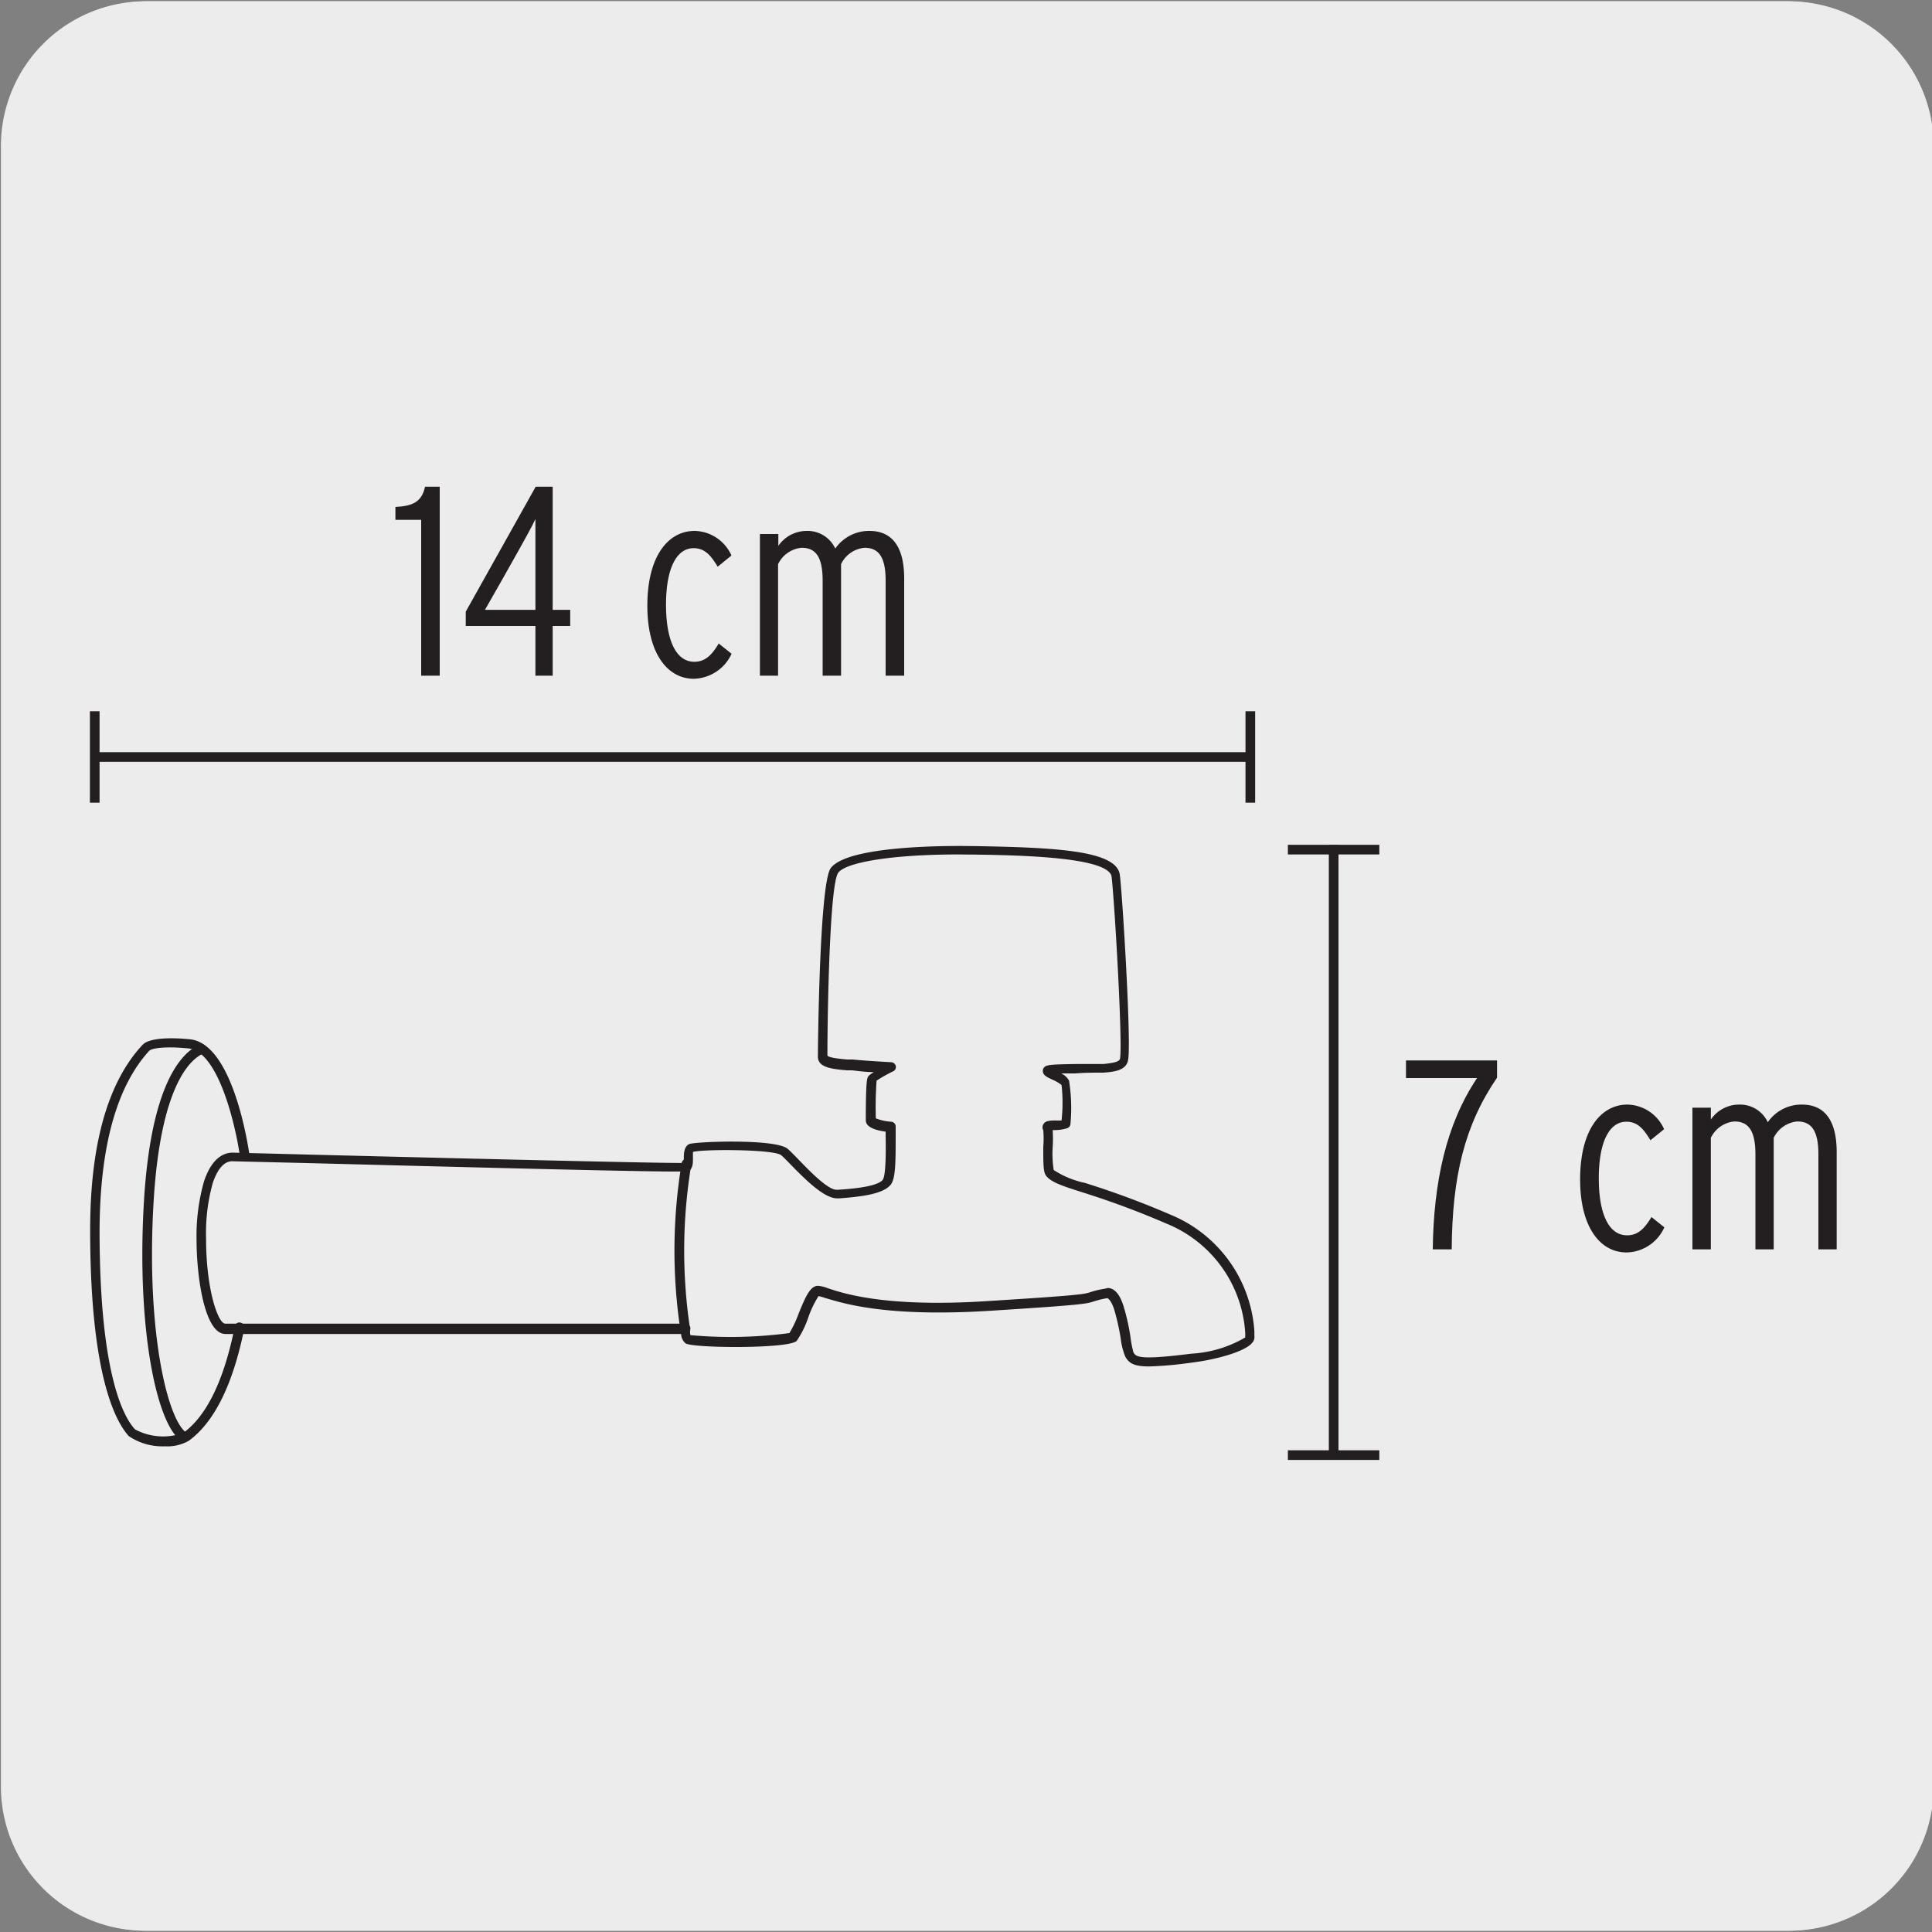 <svg xmlns="http://www.w3.org/2000/svg" viewBox="0 0 150 150"><rect x="0" y="0" width="150" height="150" fill="#808080" stroke="none"/><defs><style>.cls-1{fill:#edecec;}.cls-2{fill:#231f20;}</style></defs><title>49105-02</title><g id="Capa_2" data-name="Capa 2"><path class="cls-1" d="M11.53.1H138.84a11.25,11.25,0,0,1,11.29,11.21v127.4a11.19,11.19,0,0,1-11.19,11.19H11.47A11.19,11.19,0,0,1,.28,138.71h0V11.34A11.25,11.25,0,0,1,11.53.1Z"/></g><g id="Capa_1" data-name="Capa 1"><path class="cls-1" d="M11.32.1H138.64a11.25,11.25,0,0,1,11.28,11.21v127.4a11.19,11.19,0,0,1-11.2,11.19H11.27A11.19,11.19,0,0,1,.07,138.71h0V11.34A11.24,11.24,0,0,1,11.32.1Z"/></g><g id="_25" data-name="25"><path class="cls-2" d="M112.71,97h-1.47c.06-5.23,1.05-9.74,3.44-13.3h-5.52V82.33h7.07v1.34C113.71,87.36,112.75,91.34,112.71,97Z"/><path class="cls-2" d="M126.29,97.24c-2.08,0-3.61-2-3.61-5.67,0-3.92,1.66-5.81,3.67-5.81a3.18,3.18,0,0,1,2.85,1.91l-1.06.86c-.53-.88-1-1.44-1.87-1.44-1.26,0-2.14,1.44-2.14,4.4,0,2.66.73,4.42,2.2,4.42.82,0,1.34-.5,1.89-1.42l1,.8A3.29,3.29,0,0,1,126.29,97.24Z"/><path class="cls-2" d="M141.18,97V89.62c0-1.88-.57-2.55-1.64-2.55a2.27,2.27,0,0,0-1.83,1.27V97h-1.42V89.62c0-1.88-.57-2.55-1.64-2.55a2.26,2.26,0,0,0-1.82,1.27V97H131.4V86h1.43v.92a2.66,2.66,0,0,1,2.2-1.16,2.37,2.37,0,0,1,2.22,1.37,3.17,3.17,0,0,1,2.65-1.37c1.76,0,2.7,1.22,2.7,3.7V97Z"/><path class="cls-2" d="M32.7,52.46V40.36h-2v-1C32,39.29,32.74,39,33,37.79h1.14V52.46Z"/><path class="cls-2" d="M42.91,48.6v3.86H41.57V48.6H36.16V47.49l5.43-9.7h1.32v9.56h1.36V48.6Zm-2.62-5.91-1.43,2.54-1.21,2.12h3.92V41.92c0-.44,0-1.24,0-1.62C41.3,40.89,40.73,41.89,40.29,42.69Z"/><path class="cls-2" d="M53.87,52.7c-2.07,0-3.61-2-3.61-5.67,0-3.92,1.66-5.81,3.67-5.81a3.2,3.2,0,0,1,2.86,1.91L55.72,44c-.53-.88-1-1.44-1.87-1.44-1.26,0-2.14,1.44-2.14,4.4,0,2.66.73,4.42,2.2,4.42.82,0,1.35-.5,1.89-1.42l1,.8A3.32,3.32,0,0,1,53.87,52.7Z"/><path class="cls-2" d="M68.76,52.46V45.08c0-1.88-.57-2.55-1.64-2.55A2.24,2.24,0,0,0,65.3,43.8v8.66H63.87V45.08c0-1.88-.56-2.55-1.64-2.55a2.26,2.26,0,0,0-1.82,1.27v8.66H59v-11h1.43v.92a2.68,2.68,0,0,1,2.2-1.16,2.37,2.37,0,0,1,2.22,1.37,3.19,3.19,0,0,1,2.65-1.37c1.76,0,2.7,1.22,2.7,3.69v7.55Z"/><rect class="cls-2" x="103.17" y="65.61" width="0.75" height="47.41"/><rect class="cls-2" x="99.99" y="65.59" width="7.1" height="0.75"/><rect class="cls-2" x="99.99" y="112.6" width="7.1" height="0.75"/><rect class="cls-2" x="7.02" y="58.4" width="89.78" height="0.75"/><rect class="cls-2" x="6.98" y="55.22" width="0.75" height="7.1"/><rect class="cls-2" x="96.7" y="55.22" width="0.75" height="7.1"/><path class="cls-2" d="M89.23,106.09c-1.25,0-1.57-.27-1.86-.75a5.46,5.46,0,0,1-.36-1.43,18.13,18.13,0,0,0-.51-2.26c-.24-.71-.46-.84-.54-.86a7,7,0,0,0-1,.24c-.6.2-.84.28-8.27.75-7.94.48-11.21-.59-12.61-1a4,4,0,0,0-.53-.15,8,8,0,0,0-.81,1.7,7.4,7.4,0,0,1-.88,1.77c-.56.63-8,.58-8.63.2a1,1,0,0,1-.35-.73H17.5c-1.63,0-2.24-4.49-2.24-7.32a15.52,15.52,0,0,1,.58-4.53c.61-1.84,1.55-2.23,2.23-2.23l6.21.16c8.81.22,26.77.67,28.81.64a2.25,2.25,0,0,0,0-.26c0-.41,0-1,.41-1.2s6.71-.44,7.65.36c.2.17.49.47.84.83.8.83,2.27,2.35,2.94,2.35h.16c.88-.06,2.93-.2,3.43-.75.3-.33.25-2.72.24-3.51,0-.09,0-.17,0-.25-1-.13-1.54-.43-1.54-.88,0-3,.1-3.22.15-3.33s.09-.17.47-.41c-.57,0-1.22-.09-1.7-.14l-.39,0c-1.11-.1-2.25-.2-2.25-1.06,0-.14.1-13.46,1-14.64,1.32-1.78,9.31-1.74,10.89-1.71h.27c6.25.11,11,.33,11.28,2.21.21,1.64.9,12.93.65,14.38-.14.84-1.09.94-1.93,1l-.36,0c-.37,0-1.09,0-1.85.06l-1.06,0a1.34,1.34,0,0,1,.61.56,13.48,13.48,0,0,1,.11,3.37.38.38,0,0,1-.24.32,3.3,3.3,0,0,1-1,.15h-.14a10.61,10.61,0,0,1,0,1.33,8.05,8.05,0,0,0,.08,1.77,7.12,7.12,0,0,0,2.42,1,67.42,67.42,0,0,1,6.63,2.46,10.54,10.54,0,0,1,6.53,9.06c0,.14,0,.27,0,.37h0a.63.63,0,0,1-.14.49c-.52.71-2.82,1.34-4.71,1.57A28.63,28.63,0,0,1,89.23,106.09ZM86,100c.75,0,1.1,1,1.22,1.37a17.51,17.51,0,0,1,.54,2.36A8.57,8.57,0,0,0,88,105c.21.34.38.62,4.48.1a9.29,9.29,0,0,0,4.2-1.26c0-.1,0-.21,0-.34A9.82,9.82,0,0,0,90.56,95,66.17,66.17,0,0,0,84,92.56c-1.53-.49-2.37-.76-2.78-1.27C81,91,81,90.39,81,89.05a8,8,0,0,0,0-1.3.46.46,0,0,1,0-.45c.15-.28.48-.3.9-.31a4.55,4.55,0,0,0,.52,0,12.73,12.73,0,0,0,0-2.75,3.08,3.08,0,0,0-.7-.41c-.42-.2-.71-.33-.75-.62a.4.4,0,0,1,.08-.32c.18-.22.49-.25,2.49-.28.71,0,1.44,0,1.77,0l.37,0c.58-.07,1.23-.13,1.28-.42.21-1.27-.43-12.28-.66-14.15C86,66.52,79,66.4,75.63,66.35h-.27c-5.29-.09-9.61.5-10.28,1.41s-.84,11-.84,14.19c.1.18,1.06.27,1.57.31l.39,0c1.09.11,3,.21,3,.21a.39.39,0,0,1,.35.3.37.37,0,0,1-.21.41,10.59,10.59,0,0,0-1.28.72A28.71,28.71,0,0,0,68,86.83a3.94,3.94,0,0,0,1.19.26.37.37,0,0,1,.35.37c0,.15,0,.35,0,.58,0,2.26,0,3.57-.44,4-.65.7-2.37.88-3.93,1H65c-.91,0-2.16-1.13-3.56-2.57-.32-.33-.6-.62-.79-.78-.55-.47-6.17-.48-6.85-.25,0,0,0,.33,0,.49,0,.38,0,.9-.43,1s-8-.07-29.15-.62l-6.19-.15c-.79,0-1.26.93-1.52,1.72A14.53,14.53,0,0,0,16,96.2c0,3.81.9,6.57,1.5,6.57H53.23a.38.38,0,0,1,.27.12.33.33,0,0,1,.1.28,1.28,1.28,0,0,0,0,.49,34.82,34.82,0,0,0,7.69-.16A8.69,8.69,0,0,0,62,102c.55-1.35.91-2.17,1.51-2.17a2.69,2.69,0,0,1,.77.19c1.23.41,4.52,1.5,12.32,1,7.34-.46,7.59-.54,8.09-.71a7.26,7.26,0,0,1,1.12-.26Zm10.72,3.73ZM81.52,82.9Z"/><path class="cls-2" d="M12.81,112.29A4.65,4.65,0,0,1,10,111.5c-.91-1-3-4.4-3-16C7,88.83,8.38,84,11.06,81.13c.62-.67,2.79-.53,3.69-.44,3.31.34,4.5,8.15,4.62,9a.37.37,0,0,1-.32.42.38.38,0,0,1-.42-.32c-.31-2.25-1.64-8.16-4-8.39-1.91-.19-2.9,0-3.06.2C9.06,84.36,7.76,89,7.73,95.53c0,11.3,1.92,14.57,2.76,15.45a4.61,4.61,0,0,0,3.74.27c1.82-1.32,3.17-4.1,4-8.27a.35.35,0,0,1,.44-.29.37.37,0,0,1,.3.44c-.88,4.36-2.33,7.29-4.31,8.73A3.35,3.35,0,0,1,12.81,112.29Z"/><path class="cls-2" d="M14.21,111.88a.35.35,0,0,1-.22-.08c-1.83-1.34-3.39-8.61-2.82-18.43.54-9.25,2.94-11.66,4.33-12.27a.37.37,0,0,1,.49.19.38.38,0,0,1-.19.5c-1,.43-3.35,2.44-3.88,11.62-.58,10,1.09,16.74,2.51,17.79a.38.38,0,0,1,.08.53A.4.4,0,0,1,14.21,111.88Z"/><path class="cls-2" d="M53.17,103.42a.38.38,0,0,1-.37-.33,41.46,41.46,0,0,1,.13-12.82.39.39,0,0,1,.45-.29.39.39,0,0,1,.29.45A40.75,40.75,0,0,0,53.55,103a.39.39,0,0,1-.33.42Z"/></g></svg>